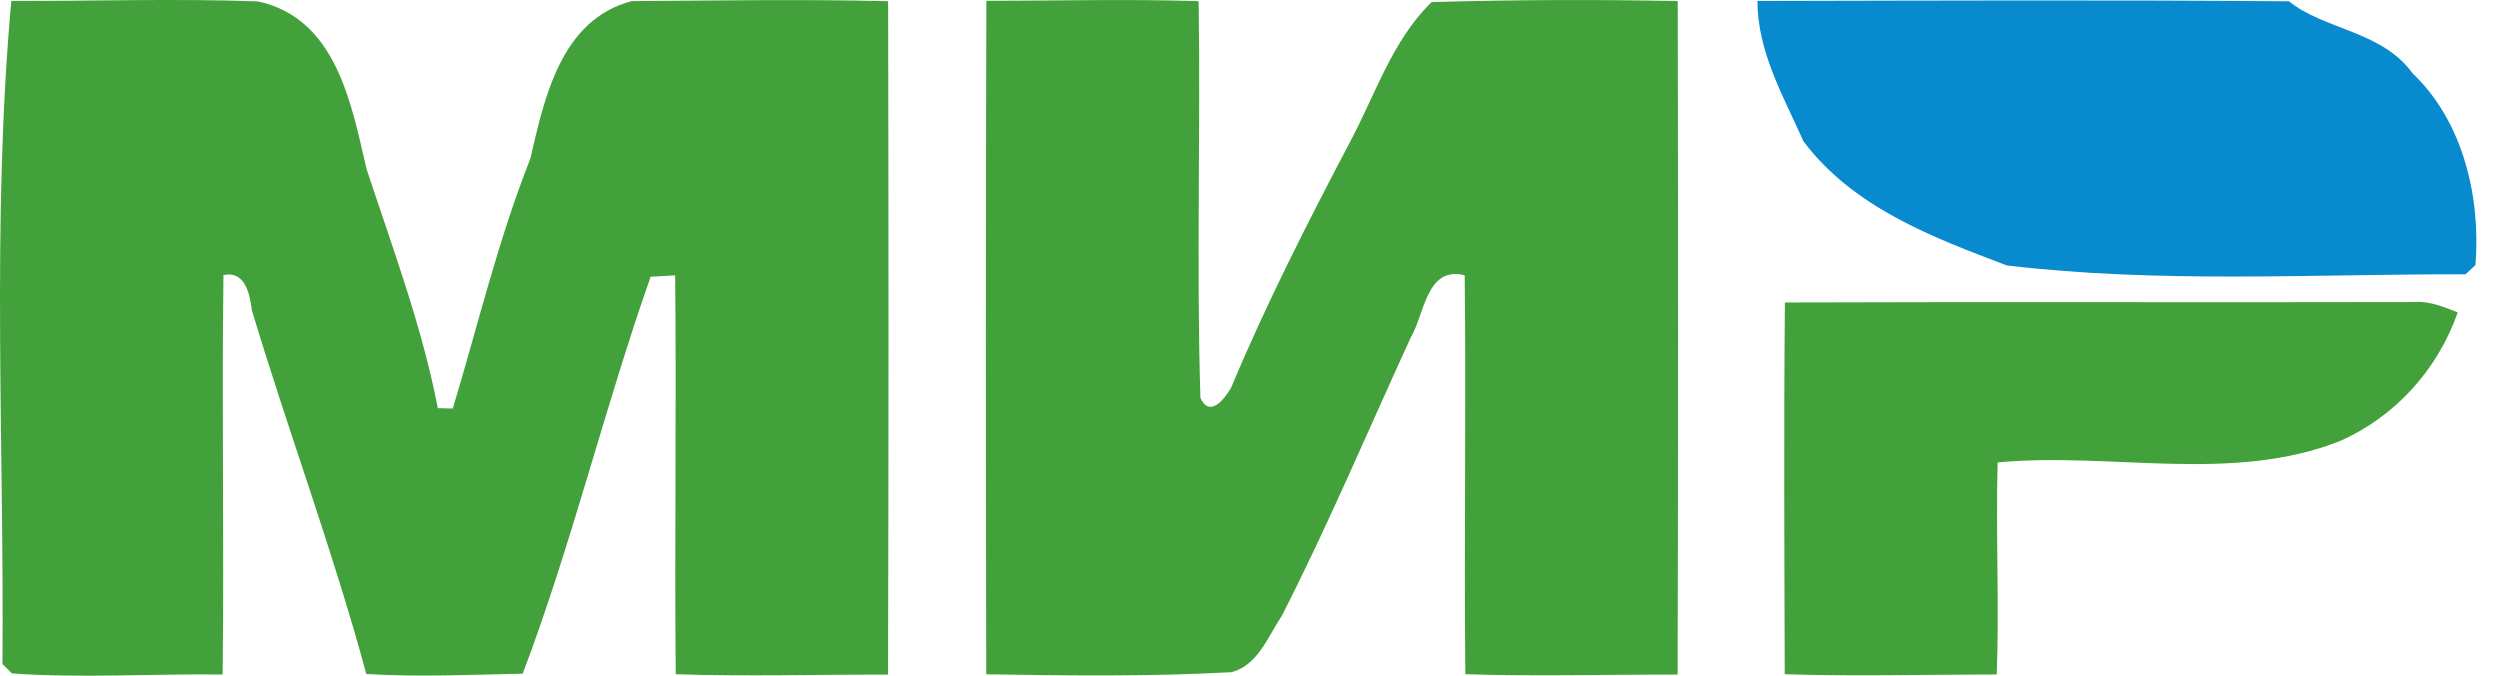 <svg width="74" height="20" viewBox="0 0 74 20" fill="none" xmlns="http://www.w3.org/2000/svg">
<path opacity="0.98" d="M0.335 0.028C2.767 0.033 5.202 -0.046 7.633 0.041C9.949 0.54 10.399 3.061 10.848 4.996C11.617 7.331 12.494 9.663 12.959 12.081C13.069 12.084 13.29 12.089 13.403 12.092C14.149 9.618 14.745 7.102 15.698 4.697C16.118 2.88 16.607 0.585 18.697 0.033C21.226 0.017 23.757 -0.027 26.289 0.036C26.302 6.68 26.305 13.323 26.286 19.968C24.193 19.965 22.098 20.025 20.002 19.957C19.963 16.023 20.028 12.087 19.984 8.15L19.259 8.192C17.891 12.073 16.932 16.089 15.472 19.941C13.931 19.97 12.384 20.046 10.842 19.949C9.863 16.32 8.539 12.79 7.455 9.182C7.394 8.707 7.26 8.006 6.614 8.142C6.564 12.081 6.635 16.023 6.591 19.965C4.513 19.939 2.428 20.078 0.354 19.933C0.283 19.862 0.141 19.726 0.073 19.655C0.125 13.116 -0.255 6.548 0.335 0.028Z" fill="#409F38"/>
<path opacity="0.98" d="M29.196 0.024C31.289 0.024 33.384 -0.034 35.48 0.035C35.538 3.948 35.414 7.863 35.532 11.776C35.806 12.377 36.236 11.82 36.436 11.487C37.476 9 38.699 6.6 39.952 4.218C40.706 2.81 41.21 1.195 42.376 0.061C44.802 -0.007 47.231 -0.018 49.661 0.032C49.674 6.676 49.676 13.323 49.658 19.967C47.562 19.964 45.467 20.024 43.374 19.956C43.334 16.022 43.4 12.086 43.355 8.149C42.224 7.858 42.166 9.302 41.761 9.985C40.498 12.734 39.322 15.526 37.946 18.22C37.531 18.837 37.247 19.678 36.459 19.896C34.041 20.029 31.614 19.998 29.193 19.959C29.177 13.315 29.177 6.668 29.196 0.024Z" fill="#409F38"/>
<path opacity="0.98" d="M52.833 8.953C59.044 8.93 65.257 8.956 71.47 8.94C71.92 8.909 72.337 9.085 72.749 9.247C72.159 10.931 70.916 12.315 69.283 13.047C66.071 14.326 62.489 13.37 59.13 13.688C59.073 15.778 59.18 17.874 59.104 19.964C57.011 19.964 54.918 20.025 52.828 19.956C52.817 16.291 52.799 12.622 52.833 8.953Z" fill="#409F38"/>
<path d="M52.022 0.028C57.266 0.018 62.51 -0.006 67.757 0.039C68.76 0.869 70.517 0.916 71.412 2.171C72.912 3.592 73.434 5.848 73.274 7.844C73.201 7.914 73.053 8.051 72.98 8.119C68.455 8.111 63.907 8.392 59.403 7.857C57.182 7.019 54.85 6.134 53.382 4.183C52.794 2.857 52.016 1.523 52.022 0.028Z" fill="#088BCE"/>
</svg>
